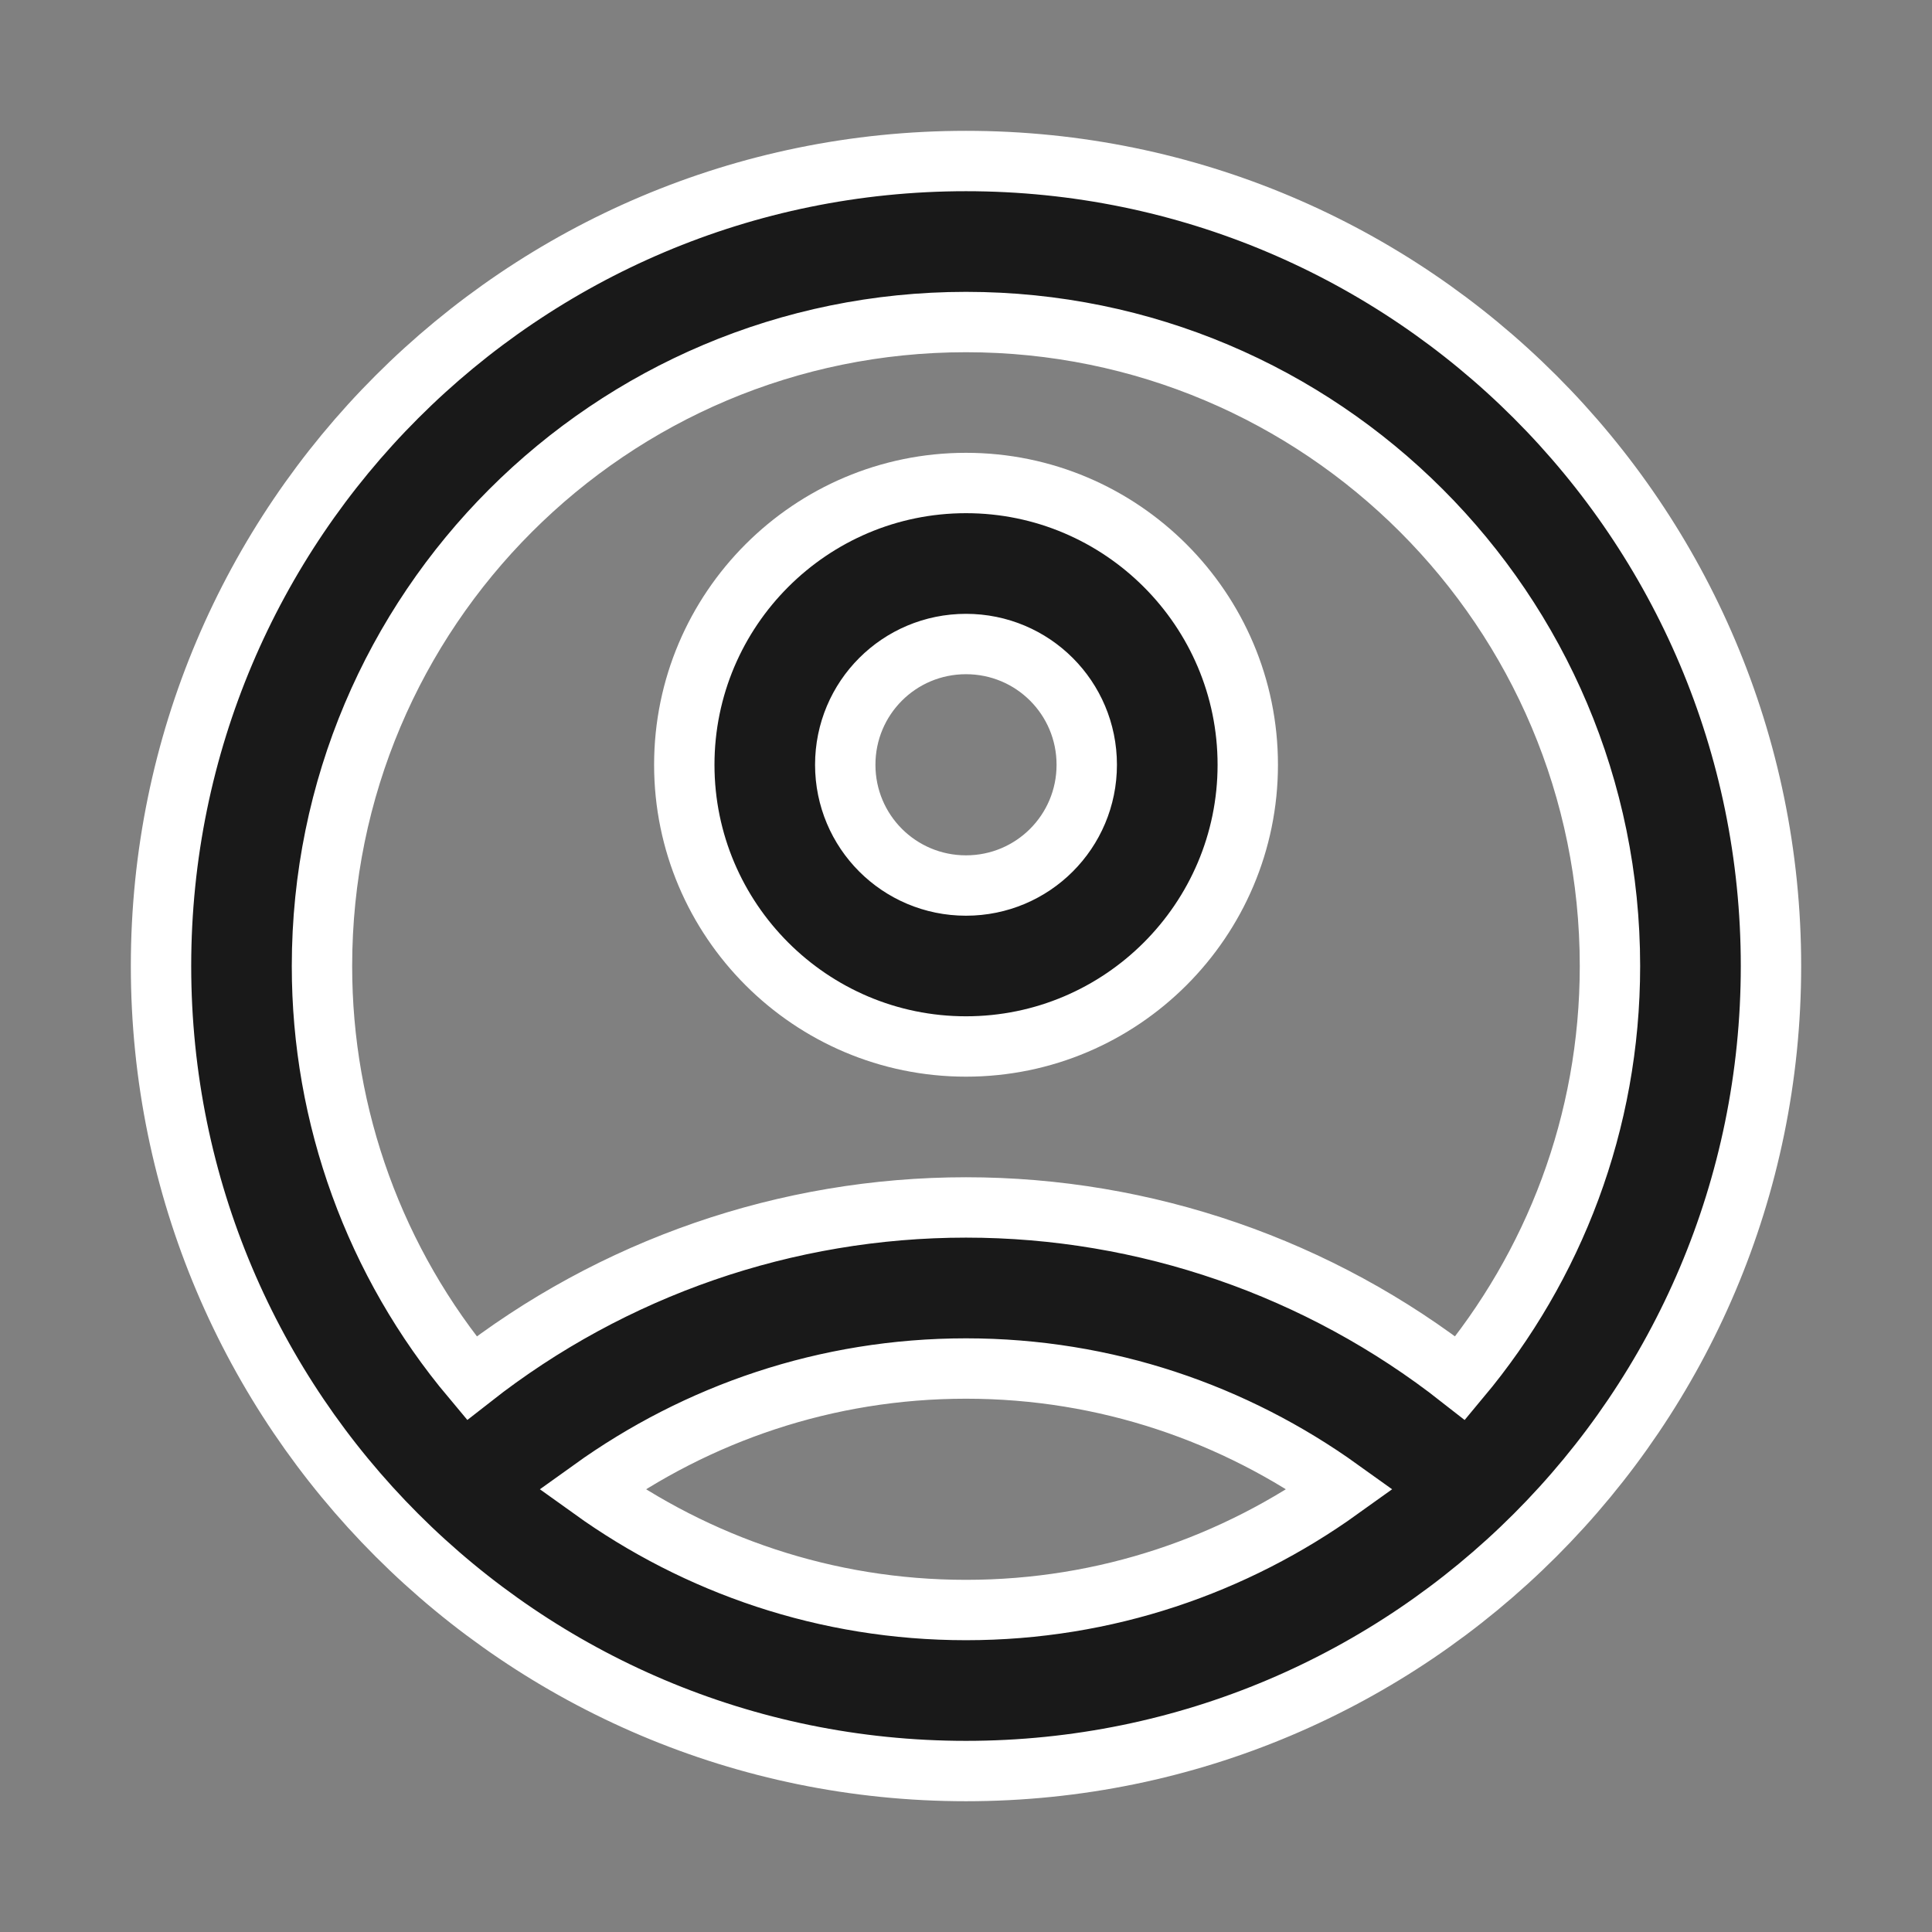 <?xml version="1.0" encoding="UTF-8"?>
<svg xmlns="http://www.w3.org/2000/svg" width="32" height="32" viewBox="0 0 32 32" fill="none">
  <rect x="0" y="0" width="32" height="32" fill="#808080" stroke="none"/>
  <path d="M16 2.667C8.64 2.667 2.667 8.64 2.667 16C2.667 23.36 8.64 29.334 16 29.334C23.36 29.334 29.333 23.36 29.333 16C29.333 8.64 23.36 2.667 16 2.667ZM9.8 24.667C11.546 23.414 13.68 22.667 16 22.667C18.32 22.667 20.453 23.414 22.2 24.667C20.453 25.92 18.32 26.667 16 26.667C13.68 26.667 11.546 25.92 9.8 24.667ZM24.186 22.827C21.851 20.995 18.968 19.999 16 19.999C13.031 19.999 10.149 20.995 7.813 22.827C6.209 20.914 5.331 18.497 5.333 16C5.333 10.107 10.107 5.334 16 5.334C21.893 5.334 26.666 10.107 26.666 16C26.666 18.6 25.733 20.974 24.186 22.827Z" fill="#191919" stroke="white"></path>
  <path d="M16 8C13.427 8 11.334 10.093 11.334 12.667C11.334 15.24 13.427 17.333 16 17.333C18.573 17.333 20.667 15.24 20.667 12.667C20.667 10.093 18.573 8 16 8ZM16 14.667C14.893 14.667 14 13.773 14 12.667C14 11.56 14.893 10.667 16 10.667C17.107 10.667 18 11.56 18 12.667C18 13.773 17.107 14.667 16 14.667Z" fill="#191919" stroke="white"></path>
</svg>
